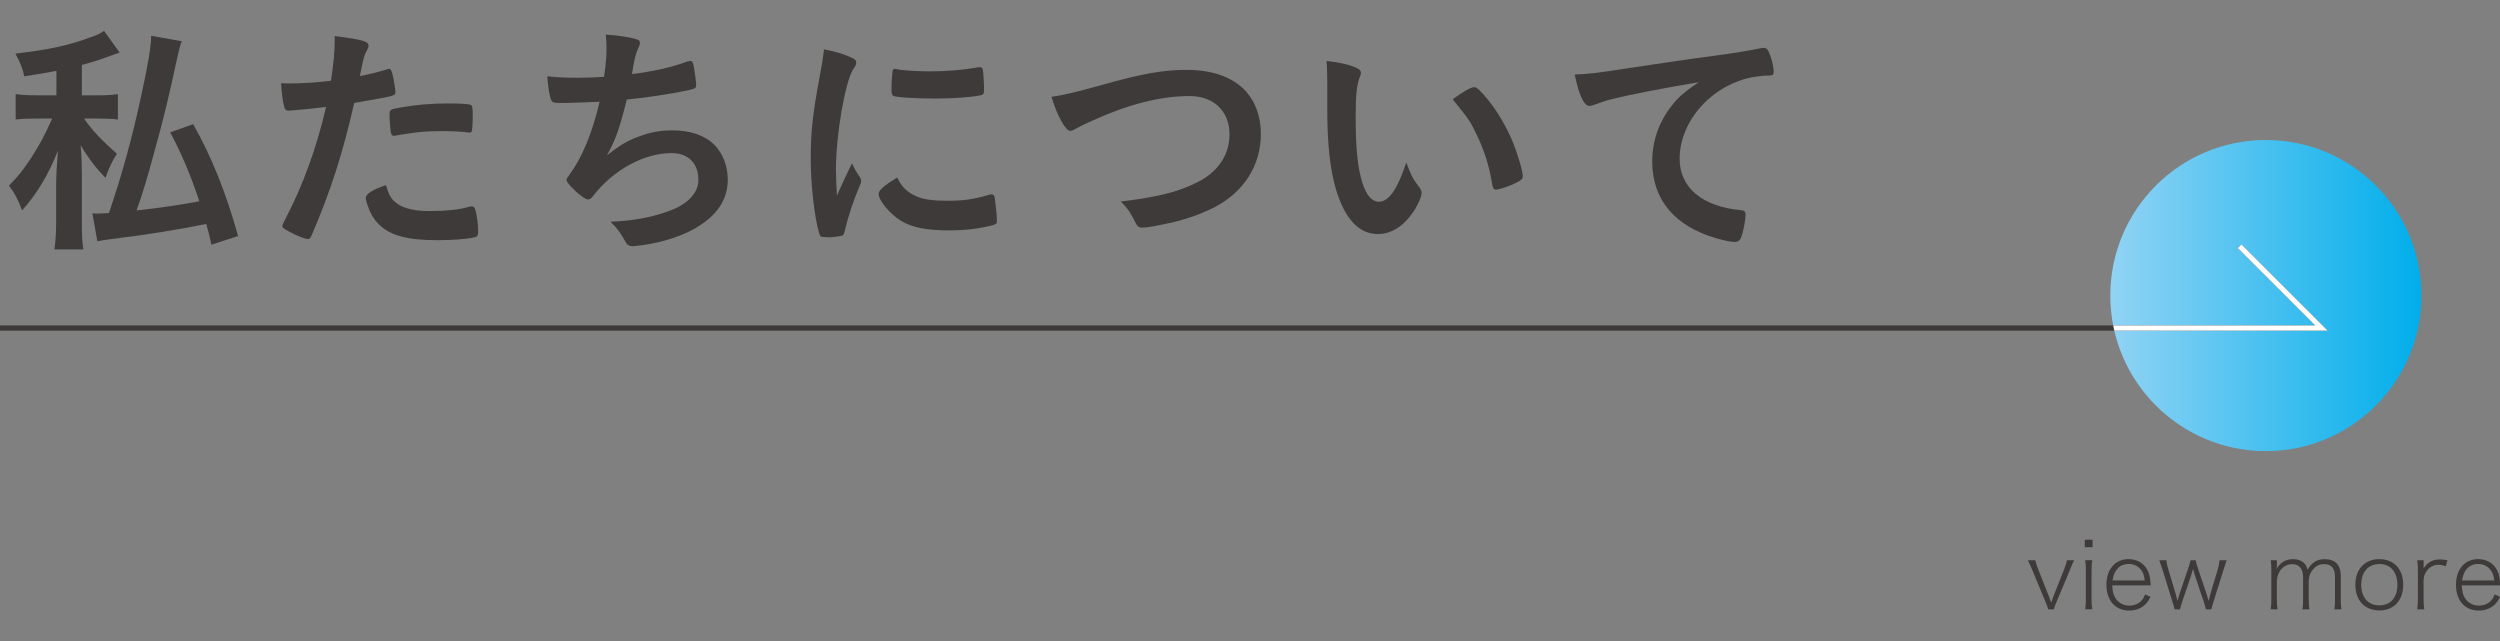 <?xml version="1.0" encoding="utf-8"?>
<!-- Generator: Adobe Illustrator 24.3.2, SVG Export Plug-In . SVG Version: 6.00 Build 0)  -->
<svg version="1.1" id="レイヤー_1" xmlns="http://www.w3.org/2000/svg" xmlns:xlink="http://www.w3.org/1999/xlink" x="0px"
	 y="0px" viewBox="0 0 405 103.9" style="enable-background:new 0 0 405 103.9;" xml:space="preserve">
<rect x="0" y="0" width="405" height="103.9" fill="#808080" stroke="none"/>
<style type="text/css">
	.st0{fill:#3D3A39;}
	.st1{fill:url(#SVGID_1_);}
	.st2{fill:none;stroke:#3D3A39;stroke-width:0.85;stroke-miterlimit:10;}
	.st3{clip-path:url(#SVGID_3_);fill:none;stroke:#FFFFFF;stroke-width:0.85;stroke-miterlimit:10;}
</style>
<g>
	<g>
		<g>
			<path class="st0" d="M329.72,90.76c0.08,0.42,0.24,0.9,0.48,1.5l1.75,4.42c0.08,0.21,0.22,0.62,0.34,0.96
				c0.12-0.36,0.21-0.63,0.34-0.96l1.75-4.42c0.26-0.66,0.39-1.1,0.47-1.5h1.17c-0.2,0.34-0.2,0.34-0.74,1.68l-2.04,4.88
				c-0.38,0.85-0.39,0.93-0.5,1.39h-0.93c-0.09-0.39-0.21-0.67-0.51-1.39l-2.03-4.88c-0.31-0.75-0.46-1.08-0.76-1.68H329.72z"/>
			<path class="st0" d="M339,87.44v1.21h-1.26v-1.21H339z M338.94,90.76c-0.08,0.51-0.11,0.91-0.11,1.63v4.69
				c0,0.65,0.03,1.04,0.11,1.62h-1.14c0.08-0.63,0.11-1.05,0.11-1.62v-4.71c0-0.67-0.03-1.09-0.11-1.62H338.94z"/>
			<path class="st0" d="M342.18,94.82c0.04,1.04,0.22,1.68,0.61,2.22c0.51,0.69,1.28,1.07,2.17,1.07c0.83,0,1.54-0.32,2.03-0.88
				c0.22-0.26,0.33-0.45,0.51-0.93l0.88,0.38c-0.31,0.62-0.5,0.89-0.81,1.21c-0.67,0.66-1.58,1.02-2.62,1.02
				c-2.26,0-3.71-1.61-3.71-4.16c0-2.52,1.41-4.17,3.58-4.17c1.84,0,3.17,1.17,3.48,3.04c0.03,0.14,0.06,0.54,0.12,1.2H342.18z
				 M347.45,94.03c-0.08-0.74-0.23-1.2-0.57-1.67c-0.46-0.63-1.21-1-2.01-1c-1.46,0-2.38,0.95-2.64,2.67H347.45z"/>
			<path class="st0" d="M357.35,98.71c-0.04-0.25-0.17-0.66-0.28-1.05l-1.54-4.58c-0.04-0.13-0.06-0.2-0.26-0.94
				c-0.15,0.52-0.22,0.81-0.27,0.96l-1.54,4.56c-0.15,0.43-0.25,0.81-0.3,1.05h-0.87c-0.06-0.31-0.08-0.34-0.3-1.06l-1.59-5.15
				c-0.17-0.52-0.44-1.27-0.6-1.74h1.16c0.03,0.45,0.13,0.91,0.34,1.6l1.19,3.94c0.09,0.32,0.12,0.41,0.27,1.07
				c0.11-0.41,0.24-0.92,0.29-1.05l1.53-4.51c0.17-0.47,0.24-0.78,0.27-1.05h0.86c0.03,0.27,0.12,0.6,0.27,1.05l1.53,4.57
				c0.01,0.05,0.1,0.36,0.29,0.99c0.09-0.41,0.19-0.85,0.24-0.99l1.2-4.02c0.2-0.66,0.3-1.2,0.33-1.6h1.16
				c-0.12,0.29-0.23,0.6-0.58,1.74l-1.62,5.16c-0.17,0.55-0.24,0.79-0.29,1.05H357.35z"/>
			<path class="st0" d="M367.85,98.71c0.08-0.53,0.11-0.96,0.11-1.62v-4.71c0-0.71-0.03-1.09-0.11-1.62h1v0.9
				c0,0.14,0,0.21-0.03,0.56c0.1-0.27,0.24-0.47,0.51-0.77c0.51-0.55,1.25-0.86,2.14-0.86c0.84,0,1.49,0.26,1.92,0.78
				c0.21,0.25,0.3,0.45,0.44,0.93c0.69-1.2,1.51-1.71,2.77-1.71c1.74,0,2.61,0.93,2.61,2.78v3.73c0,0.74,0.03,1.11,0.1,1.61h-1.14
				c0.08-0.53,0.1-0.88,0.1-1.62V93.5c0-1.47-0.55-2.11-1.83-2.11c-1.32,0-2.43,1.26-2.43,2.76v2.95c0,0.72,0.03,1.11,0.11,1.61
				h-1.12c0.08-0.5,0.1-0.88,0.1-1.62V93.5c0-1.36-0.63-2.11-1.75-2.11c-0.84,0-1.59,0.43-2.05,1.18c-0.27,0.44-0.45,1.06-0.45,1.58
				v2.94c0,0.66,0.03,1.04,0.11,1.62H367.85z"/>
			<path class="st0" d="M381.57,94.75c0-2.55,1.52-4.17,3.88-4.17c2.36,0,3.87,1.62,3.87,4.14c0,2.54-1.51,4.17-3.84,4.17
				C383.09,98.89,381.57,97.28,381.57,94.75z M382.52,94.73c0,2.07,1.12,3.34,2.94,3.34c1.82,0,2.92-1.27,2.92-3.34
				s-1.12-3.36-2.89-3.36C383.66,91.37,382.52,92.66,382.52,94.73z"/>
			<path class="st0" d="M396.21,91.72c-0.55-0.18-0.81-0.22-1.17-0.22c-0.78,0-1.4,0.32-1.88,0.96c-0.36,0.48-0.48,0.84-0.54,1.51
				v3.12c0,0.65,0.03,1.05,0.11,1.62h-1.14c0.08-0.64,0.11-1.06,0.11-1.62v-4.71c0-0.69-0.03-1.09-0.11-1.62h1.04v0.96
				c0,0,0,0.06,0,0.12v0.09c0,0.09,0,0.1,0,0.18c0.24-0.41,0.46-0.67,0.72-0.88c0.56-0.42,1.11-0.6,1.92-0.6
				c0.36,0,0.65,0.03,1.23,0.14L396.21,91.72z"/>
			<path class="st0" d="M398.81,94.82c0.04,1.04,0.22,1.68,0.61,2.22c0.51,0.69,1.28,1.07,2.17,1.07c0.83,0,1.54-0.32,2.03-0.88
				c0.22-0.26,0.33-0.45,0.51-0.93l0.88,0.38c-0.31,0.62-0.5,0.89-0.81,1.21c-0.67,0.66-1.58,1.02-2.62,1.02
				c-2.26,0-3.71-1.61-3.71-4.16c0-2.52,1.41-4.17,3.58-4.17c1.84,0,3.17,1.17,3.48,3.04c0.03,0.14,0.06,0.54,0.12,1.2H398.81z
				 M404.07,94.03c-0.08-0.74-0.23-1.2-0.57-1.67c-0.46-0.63-1.21-1-2.01-1c-1.46,0-2.38,0.95-2.64,2.67H404.07z"/>
		</g>
	</g>
	<g>
		<g>
			<linearGradient id="SVGID_1_" gradientUnits="userSpaceOnUse" x1="341.875" y1="47.883" x2="392.274" y2="47.883">
				<stop  offset="0" style="stop-color:#91D3F4"/>
				<stop  offset="1" style="stop-color:#00AEEB"/>
			</linearGradient>
			<circle class="st1" cx="367.07" cy="47.88" r="25.2"/>
			<polyline class="st2" points="-0.06,53.14 376.07,53.14 362.82,39.89 			"/>
		</g>
	</g>
	<g>
		<path class="st0" d="M9.14,11.48c-1.8,0.36-2.64,0.48-5.24,0.88c-0.16-1.08-0.6-2.2-1.4-3.68c5.24-0.6,8.52-1.28,12.16-2.64
			c1.08-0.36,1.56-0.6,2.2-1.04l2.52,3.52C18.54,8.8,17.98,9,17.7,9.12c-2.12,0.76-2.96,1-4.44,1.4v4.92h2.44
			c1.6,0,2.48-0.04,3.4-0.2v4.12c-1-0.12-2-0.16-3.44-0.16h-2.04c1.16,1.76,2.84,3.52,5.32,5.72c-0.72,1.04-1.36,2.44-1.84,3.88
			c-1.4-1.36-2.8-3.2-4.04-5.28c0.04,0.44,0.04,0.8,0.08,1c0.08,1.28,0.08,1.28,0.12,3.64v7.36c0,2.56,0.04,3.64,0.24,4.88H8.82
			c0.2-1.48,0.28-2.68,0.28-4.88v-6.16c0-0.56,0.08-2.16,0.28-4.96c-1.44,3.72-3.4,7.04-5.8,9.68c-0.64-1.72-1.2-2.8-2.12-4
			c1.72-1.8,2.36-2.64,3.6-4.52c1.48-2.36,2.04-3.36,3.16-5.84c0.08-0.2,0.12-0.28,0.24-0.52H5.9c-1.32,0-2.24,0.04-3.36,0.16v-4.12
			c1.08,0.16,2.04,0.2,3.56,0.2h3.04V11.48z M29.45,6.68c-0.2,0.4-0.36,1.04-0.64,2.24c-1.68,7.76-2.2,9.84-3.84,15.8
			c-1.2,4.44-1.72,6.12-2.84,9.36c2.92-0.28,7.88-1,10.16-1.48c-1.44-4.36-3-7.96-4.72-11.16l3.72-1.32
			c2.96,5.2,5.32,11.08,7.28,18.12l-4.32,1.4c-0.36-1.64-0.48-2.16-0.84-3.36c-4.76,0.96-9.68,1.76-15.6,2.48
			c-0.88,0.12-1.44,0.2-2.04,0.32l-0.8-4.52c0.36,0.04,0.52,0.04,0.76,0.04c0.08,0,0.72-0.04,1.92-0.08
			c2.16-6.36,3.76-12.2,5.2-18.88c1.16-5.28,1.64-8.24,1.64-9.84L29.45,6.68z"/>
		<path class="st0" d="M47.38,17.88c-0.08,0-0.16,0-0.24,0c-0.2,0.04-0.36,0.04-0.44,0.04c-0.36,0-0.56-0.16-0.68-0.68
			c-0.24-1-0.4-2.24-0.48-3.76c0.56,0.04,1,0.04,1.28,0.04c2.16,0,4.68-0.16,6.8-0.44c0.4-2.64,0.6-4.68,0.6-6.32
			c0-0.2,0-0.52,0-0.92c4.64,0.6,5.52,0.88,5.48,1.6c0,0.2-0.08,0.32-0.24,0.68c-0.48,0.92-0.52,1.04-1.16,4.2
			c1.56-0.28,3.56-0.8,4.36-1.08c0.16-0.08,0.2-0.08,0.32-0.08c0.36,0,0.44,0.16,0.76,1.56c0.16,0.8,0.32,1.92,0.32,2.24
			c0,0.28-0.12,0.44-0.48,0.52c-0.72,0.24-0.72,0.24-6.2,1.2c-1.84,8.12-3.76,14.12-6.84,21.32c-0.2,0.52-0.4,0.72-0.64,0.72
			c-0.52,0-1.92-0.56-3.28-1.32c-0.68-0.36-0.88-0.56-0.88-0.76c0-0.16,0.12-0.44,0.32-0.84c3.04-5.76,5.24-11.88,6.76-18.48
			C51.06,17.56,49.82,17.68,47.38,17.88z M64.46,33.07c1.16,0.76,2.84,1.12,5.2,1.12c2.6,0,4.84-0.24,6.12-0.64
			c0.32-0.08,0.4-0.12,0.56-0.12c0.36,0,0.52,0.12,0.64,0.48c0.28,0.84,0.48,2.48,0.48,3.72c0,0.52-0.16,0.72-0.68,0.84
			c-1.32,0.28-3.56,0.44-5.92,0.44c-5,0-7.8-0.8-9.64-2.72c-0.68-0.72-1.24-1.64-1.56-2.64c-0.24-0.56-0.4-1.24-0.4-1.48
			c0-0.68,1.2-1.4,3.28-2.08C62.98,31.67,63.46,32.39,64.46,33.07z M75.69,21.44c-0.8-0.12-2.48-0.2-3.88-0.2
			c-2.96,0-4.2,0.12-7.72,0.72C64.02,22,63.9,22,63.82,22c-0.24,0-0.36-0.08-0.44-0.32c-0.12-0.28-0.28-2.24-0.28-3.08
			c0-0.52,0.08-0.76,0.4-0.88c0.16-0.08,0.4-0.12,1.24-0.28c2.72-0.48,5-0.68,7.8-0.68c2.32,0,3.52,0.08,3.8,0.28
			c0.2,0.16,0.24,0.48,0.24,1.8c0,1.16-0.08,2.2-0.16,2.44c-0.04,0.12-0.2,0.2-0.4,0.2C75.93,21.48,75.81,21.48,75.69,21.44z"/>
		<path class="st0" d="M91.78,16.68c-2.16,0-2.24,0-2.48-0.48c-0.24-0.4-0.52-2.08-0.64-3.84c1.48,0.16,2.92,0.24,4.84,0.24
			c1.16,0,2.72-0.04,4.36-0.16c0.32-2.4,0.4-3.24,0.4-4.72c0-0.68-0.04-1.2-0.12-2.12c1.96,0.12,4.2,0.48,5.08,0.8
			c0.32,0.12,0.44,0.24,0.44,0.56c0,0.24-0.04,0.4-0.28,0.88c-0.36,0.8-0.52,1.44-0.76,2.72c-0.12,0.76-0.16,0.92-0.24,1.44
			c3.28-0.4,6.56-1.12,8.84-2c0.32-0.08,0.48-0.12,0.64-0.12c0.28,0,0.4,0.2,0.56,1c0.16,0.88,0.36,2.48,0.36,2.92
			c0,0.48-0.16,0.56-1.36,0.84c-3.16,0.64-7.12,1.24-9.88,1.48c-1.2,4.8-1.76,6.36-3.2,9.04c2.24-1.76,3.44-2.44,5.36-3.12
			c1.72-0.64,3.4-0.92,5.2-0.92c2.92,0,5.28,0.8,6.8,2.32c1.4,1.4,2.2,3.48,2.2,5.64c0,2.96-1.4,5.36-4.4,7.36
			c-2.2,1.52-5.84,2.8-9.48,3.28c-0.64,0.08-1.28,0.16-1.52,0.16c-0.6,0-0.88-0.2-1.16-0.68c-0.76-1.44-1.4-2.28-2.44-3.28
			c3.72-0.16,6.56-0.68,9.44-1.72c3.04-1.08,4.8-2.92,4.8-5.04c0-2.72-1.64-4.36-4.36-4.36c-4.52,0-9.56,2.8-12.8,7.08
			c-0.24,0.28-0.48,0.44-0.72,0.44c-0.72,0-3.48-2.52-3.48-3.16c0-0.2,0.04-0.28,0.44-0.8c2.12-2.88,3.76-6.92,4.92-11.88
			C96.46,16.52,92.22,16.68,91.78,16.68z"/>
		<path class="st0" d="M139.34,28.76c0.12,0.2,0.16,0.36,0.16,0.56c0,0.28-0.04,0.32-0.4,1.2c-0.8,1.84-1.76,4.72-2.24,6.88
			c-0.12,0.44-0.24,0.68-0.4,0.76c-0.2,0.08-1.56,0.28-2,0.28c-0.04,0-0.08,0-0.16,0c-0.2,0-0.48-0.04-0.8-0.04
			c-0.52,0-0.64-0.12-0.8-0.6c-0.76-2.6-1.36-7.96-1.36-12c0-4.4,0.28-7.12,1.4-13.12c0.4-2.16,0.6-3.36,0.76-4.68
			c1.68,0.32,3.12,0.72,4.32,1.28c0.68,0.28,0.88,0.48,0.88,0.88c0,0.28-0.04,0.4-0.48,1.04c-1.32,2.12-2.8,10.6-2.8,16.32
			c0,0.92,0.04,2.16,0.16,4.16c1.12-2.52,1.52-3.28,2.44-5.24C138.38,27.28,138.62,27.68,139.34,28.76z M148.02,31.6
			c1.28,0.68,2.8,0.92,5.48,0.92c2.56,0,4.08-0.2,6.56-0.92c0.24-0.08,0.44-0.12,0.56-0.12c0.28,0,0.48,0.16,0.52,0.56
			c0.2,1.36,0.36,2.96,0.36,3.76c0,0.4-0.12,0.52-0.68,0.68c-2.16,0.56-4.36,0.84-7.04,0.84c-3.68,0-5.96-0.44-7.84-1.56
			c-1.76-1.08-3.6-3.28-3.6-4.36c0-0.56,0.84-1.32,3-2.64C146.06,30.2,146.74,30.92,148.02,31.6z M145.22,11.2
			c0.88,0.2,3.44,0.36,5.4,0.36c2.64,0,5.28-0.2,7.76-0.64c0.2-0.04,0.2-0.04,0.36-0.04c0.28,0,0.4,0.12,0.48,0.44
			c0.08,0.4,0.2,2.16,0.2,3.24c0,0.6-0.12,0.8-0.56,0.88c-1.64,0.32-4.36,0.52-7.24,0.52c-3.44,0-6.52-0.2-6.92-0.44
			c-0.2-0.12-0.28-0.4-0.28-1.12c0-1.08,0.12-2.68,0.2-3c0.04-0.16,0.16-0.24,0.4-0.24C145.06,11.16,145.14,11.16,145.22,11.2z"/>
		<path class="st0" d="M178.38,13.8c6.64-1.88,10.08-2.48,13.84-2.48c4.04,0,7.2,1.08,9.32,3.16c1.76,1.8,2.72,4.28,2.72,7.2
			c0,5.12-2.76,9.44-7.56,11.92c-2.56,1.28-5.16,2.16-8.72,2.84c-1.56,0.32-2.36,0.44-2.96,0.44c-0.48,0-0.72-0.16-0.96-0.6
			c-0.92-1.84-1.28-2.4-2.48-3.64c5.96-0.72,9.2-1.52,12.32-3.08c3.4-1.68,5.28-4.44,5.28-7.8c0-3.76-2.56-6.2-6.48-6.2
			c-4.76,0-10.04,1.36-16.12,4.16c-1.08,0.48-1.64,0.76-2.04,1c-0.72,0.4-0.92,0.48-1.16,0.48c-0.76,0-2.12-2.44-3.04-5.52
			C172.18,15.44,174.02,15,178.38,13.8z"/>
		<path class="st0" d="M215.02,13.48c0-1.16-0.04-2.72-0.12-3.6c1.84,0.2,3.2,0.48,4.28,0.88c0.96,0.36,1.28,0.6,1.28,1.04
			c0,0.24,0,0.24-0.16,0.64c-0.52,1.36-0.68,2.88-0.68,6.52c0,5.12,0.32,8.32,1.12,10.76c0.6,1.88,1.52,2.96,2.6,2.96
			c1.64,0,3-1.92,4.48-6.36c0.76,2.04,1.04,2.64,2.16,4.08c0.2,0.28,0.32,0.56,0.32,0.84c0,0.64-0.6,2-1.4,3.16
			c-1.56,2.28-3.56,3.52-5.68,3.52c-3.08,0-5.4-2.48-6.84-7.4c-0.92-3.2-1.36-7.24-1.36-12.84V13.48z M238.81,14.12
			c0.24,0,0.44,0.12,0.76,0.4c2,1.92,4.08,5.12,5.4,8.24c0.88,2.12,1.72,4.96,1.72,5.8c0,0.4-0.2,0.6-1.04,1.04
			c-0.92,0.48-2.8,1.12-3.28,1.12c-0.36,0-0.52-0.2-0.64-0.92c-0.52-3.08-1.24-5.32-2.48-7.92c-1.12-2.32-1.2-2.44-3.92-5.8
			C237.02,14.84,238.33,14.12,238.81,14.12z"/>
		<path class="st0" d="M261.38,16c-1.04,0.24-1.4,0.36-2.84,0.88c-0.52,0.2-0.8,0.28-1.04,0.28c-0.88,0-1.68-1.64-2.4-5.08
			c2.56-0.12,3.48-0.24,7.92-0.92c4.8-0.72,10.88-1.64,14.08-2.04c3.6-0.48,6.48-0.96,8-1.28c0.28-0.08,0.4-0.08,0.6-0.08
			c0.52,0,0.72,0.24,1.08,1.24c0.32,0.84,0.56,2.04,0.56,2.6c0,0.48-0.16,0.64-0.72,0.64c-0.84,0-1.6,0.08-2.36,0.2
			c-6.76,1.12-12.16,7.04-12.16,13.28c0,4.68,3.68,7.76,9.92,8.32c0.56,0.04,0.76,0.24,0.76,0.72c0,1-0.4,2.92-0.76,3.8
			c-0.2,0.44-0.52,0.64-1.04,0.64c-0.52,0-1.72-0.24-2.96-0.6c-6.8-2-10.36-6.32-10.36-12.44c0-3.32,1.08-6.4,3.16-9.04
			c1.12-1.44,2.08-2.24,4.36-3.8C269.94,14.2,264.42,15.24,261.38,16z"/>
	</g>
	<g>
		<defs>
			<circle id="SVGID_2_" cx="367.07" cy="47.88" r="25.2"/>
		</defs>
		<clipPath id="SVGID_3_">
			<use xlink:href="#SVGID_2_"  style="overflow:visible;"/>
		</clipPath>
		<polyline class="st3" points="-0.06,53.14 376.07,53.14 362.82,39.89 		"/>
	</g>
</g>
</svg>
